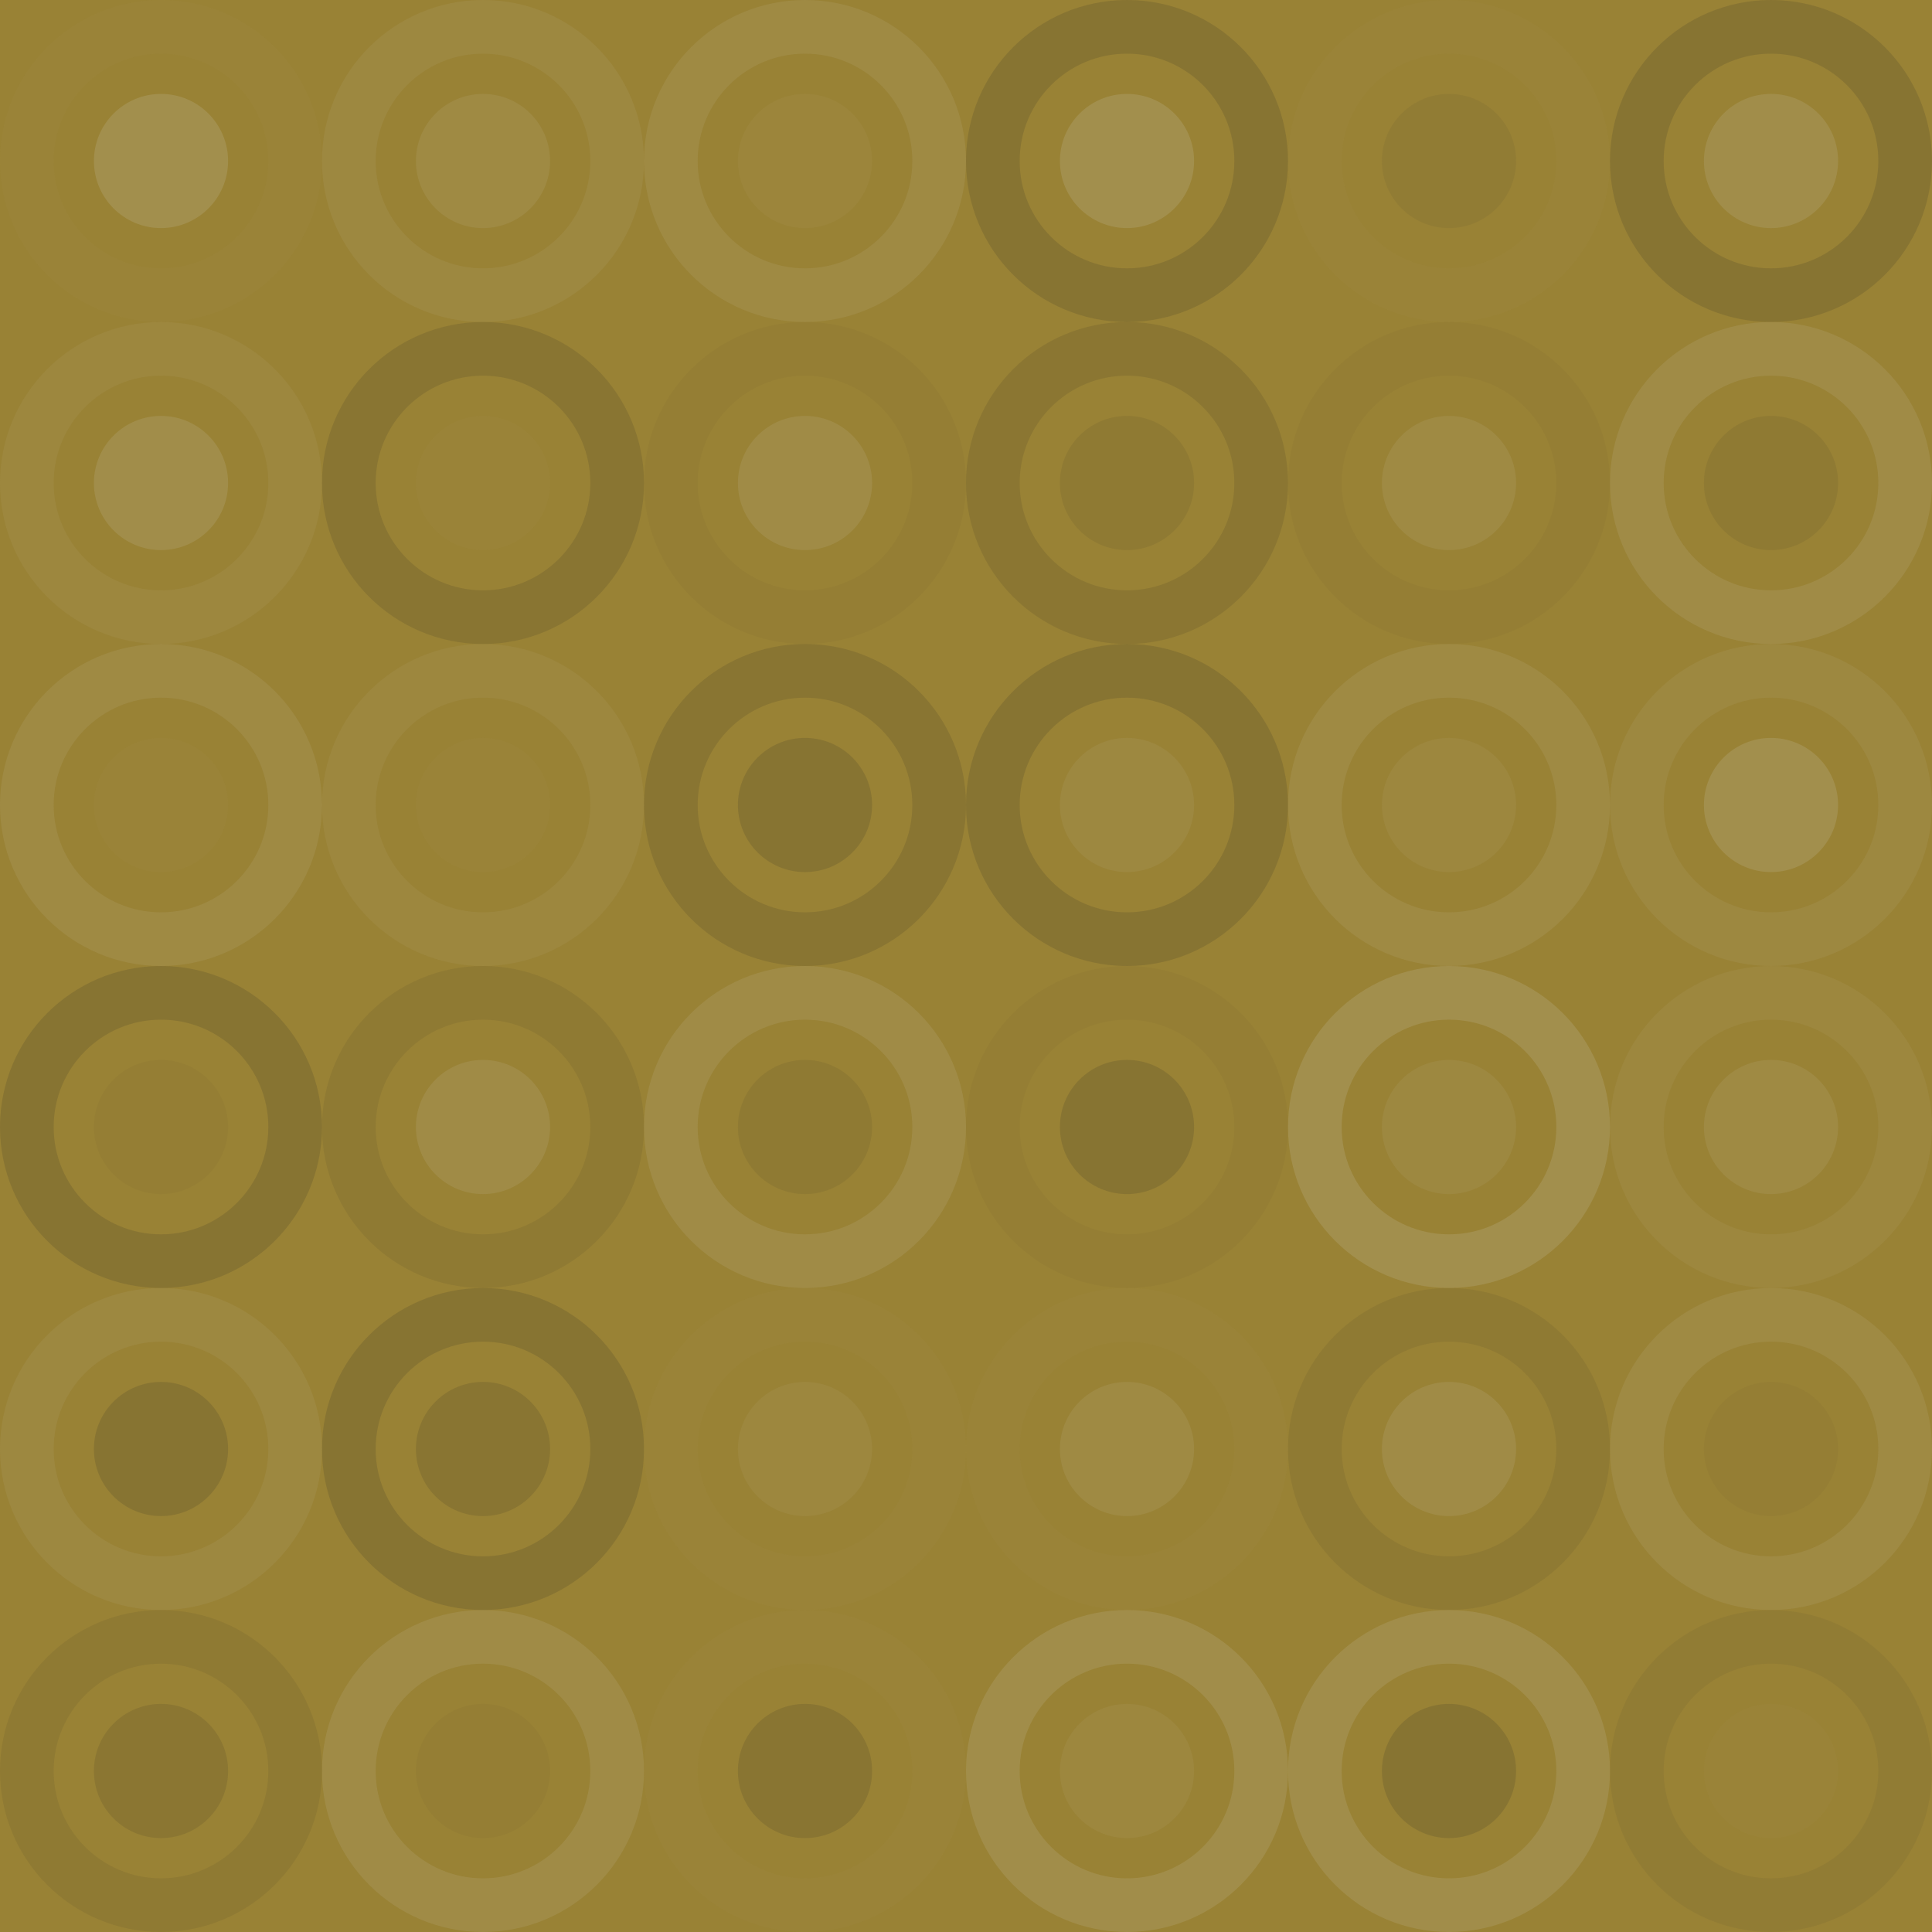 <svg xmlns="http://www.w3.org/2000/svg" width="72" height="72" viewbox="0 0 72 72" preserveAspectRatio="none"><rect x="0" y="0" width="100%" height="100%" fill="rgb(153, 130, 53)" /><circle cx="6" cy="6" r="5" fill="none" stroke="#ddd" style="opacity:0.02;stroke-width:2px;" /><circle cx="6" cy="6" r="2.5" fill="#ddd" fill-opacity="0.141" /><circle cx="18" cy="6" r="5" fill="none" stroke="#ddd" style="opacity:0.072;stroke-width:2px;" /><circle cx="18" cy="6" r="2.5" fill="#ddd" fill-opacity="0.089" /><circle cx="30" cy="6" r="5" fill="none" stroke="#ddd" style="opacity:0.089;stroke-width:2px;" /><circle cx="30" cy="6" r="2.5" fill="#ddd" fill-opacity="0.037" /><circle cx="42" cy="6" r="5" fill="none" stroke="#222" style="opacity:0.15;stroke-width:2px;" /><circle cx="42" cy="6" r="2.5" fill="#ddd" fill-opacity="0.141" /><circle cx="54" cy="6" r="5" fill="none" stroke="#ddd" style="opacity:0.02;stroke-width:2px;" /><circle cx="54" cy="6" r="2.5" fill="#222" fill-opacity="0.063" /><circle cx="66" cy="6" r="5" fill="none" stroke="#222" style="opacity:0.15;stroke-width:2px;" /><circle cx="66" cy="6" r="2.5" fill="#ddd" fill-opacity="0.124" /><circle cx="6" cy="18" r="5" fill="none" stroke="#ddd" style="opacity:0.055;stroke-width:2px;" /><circle cx="6" cy="18" r="2.5" fill="#ddd" fill-opacity="0.124" /><circle cx="18" cy="18" r="5" fill="none" stroke="#222" style="opacity:0.133;stroke-width:2px;" /><circle cx="18" cy="18" r="2.5" fill="#ddd" fill-opacity="0.02" /><circle cx="30" cy="18" r="5" fill="none" stroke="#222" style="opacity:0.029;stroke-width:2px;" /><circle cx="30" cy="18" r="2.5" fill="#ddd" fill-opacity="0.107" /><circle cx="42" cy="18" r="5" fill="none" stroke="#222" style="opacity:0.115;stroke-width:2px;" /><circle cx="42" cy="18" r="2.5" fill="#222" fill-opacity="0.081" /><circle cx="54" cy="18" r="5" fill="none" stroke="#222" style="opacity:0.029;stroke-width:2px;" /><circle cx="54" cy="18" r="2.5" fill="#ddd" fill-opacity="0.089" /><circle cx="66" cy="18" r="5" fill="none" stroke="#ddd" style="opacity:0.107;stroke-width:2px;" /><circle cx="66" cy="18" r="2.5" fill="#222" fill-opacity="0.081" /><circle cx="6" cy="30" r="5" fill="none" stroke="#ddd" style="opacity:0.089;stroke-width:2px;" /><circle cx="6" cy="30" r="2.5" fill="#ddd" fill-opacity="0.02" /><circle cx="18" cy="30" r="5" fill="none" stroke="#ddd" style="opacity:0.055;stroke-width:2px;" /><circle cx="18" cy="30" r="2.5" fill="#ddd" fill-opacity="0.02" /><circle cx="30" cy="30" r="5" fill="none" stroke="#222" style="opacity:0.133;stroke-width:2px;" /><circle cx="30" cy="30" r="2.5" fill="#222" fill-opacity="0.15" /><circle cx="42" cy="30" r="5" fill="none" stroke="#222" style="opacity:0.15;stroke-width:2px;" /><circle cx="42" cy="30" r="2.5" fill="#ddd" fill-opacity="0.072" /><circle cx="54" cy="30" r="5" fill="none" stroke="#ddd" style="opacity:0.089;stroke-width:2px;" /><circle cx="54" cy="30" r="2.5" fill="#ddd" fill-opacity="0.055" /><circle cx="66" cy="30" r="5" fill="none" stroke="#ddd" style="opacity:0.072;stroke-width:2px;" /><circle cx="66" cy="30" r="2.5" fill="#ddd" fill-opacity="0.141" /><circle cx="6" cy="42" r="5" fill="none" stroke="#222" style="opacity:0.15;stroke-width:2px;" /><circle cx="6" cy="42" r="2.5" fill="#222" fill-opacity="0.029" /><circle cx="18" cy="42" r="5" fill="none" stroke="#222" style="opacity:0.081;stroke-width:2px;" /><circle cx="18" cy="42" r="2.5" fill="#ddd" fill-opacity="0.107" /><circle cx="30" cy="42" r="5" fill="none" stroke="#ddd" style="opacity:0.107;stroke-width:2px;" /><circle cx="30" cy="42" r="2.5" fill="#222" fill-opacity="0.081" /><circle cx="42" cy="42" r="5" fill="none" stroke="#222" style="opacity:0.029;stroke-width:2px;" /><circle cx="42" cy="42" r="2.5" fill="#222" fill-opacity="0.15" /><circle cx="54" cy="42" r="5" fill="none" stroke="#ddd" style="opacity:0.141;stroke-width:2px;" /><circle cx="54" cy="42" r="2.5" fill="#ddd" fill-opacity="0.072" /><circle cx="66" cy="42" r="5" fill="none" stroke="#ddd" style="opacity:0.055;stroke-width:2px;" /><circle cx="66" cy="42" r="2.5" fill="#ddd" fill-opacity="0.089" /><circle cx="6" cy="54" r="5" fill="none" stroke="#ddd" style="opacity:0.072;stroke-width:2px;" /><circle cx="6" cy="54" r="2.5" fill="#222" fill-opacity="0.15" /><circle cx="18" cy="54" r="5" fill="none" stroke="#222" style="opacity:0.15;stroke-width:2px;" /><circle cx="18" cy="54" r="2.5" fill="#222" fill-opacity="0.133" /><circle cx="30" cy="54" r="5" fill="none" stroke="#ddd" style="opacity:0.02;stroke-width:2px;" /><circle cx="30" cy="54" r="2.5" fill="#ddd" fill-opacity="0.055" /><circle cx="42" cy="54" r="5" fill="none" stroke="#ddd" style="opacity:0.02;stroke-width:2px;" /><circle cx="42" cy="54" r="2.5" fill="#ddd" fill-opacity="0.089" /><circle cx="54" cy="54" r="5" fill="none" stroke="#222" style="opacity:0.081;stroke-width:2px;" /><circle cx="54" cy="54" r="2.5" fill="#ddd" fill-opacity="0.107" /><circle cx="66" cy="54" r="5" fill="none" stroke="#ddd" style="opacity:0.089;stroke-width:2px;" /><circle cx="66" cy="54" r="2.5" fill="#222" fill-opacity="0.029" /><circle cx="6" cy="66" r="5" fill="none" stroke="#222" style="opacity:0.081;stroke-width:2px;" /><circle cx="6" cy="66" r="2.5" fill="#222" fill-opacity="0.115" /><circle cx="18" cy="66" r="5" fill="none" stroke="#ddd" style="opacity:0.107;stroke-width:2px;" /><circle cx="18" cy="66" r="2.5" fill="#222" fill-opacity="0.029" /><circle cx="30" cy="66" r="5" fill="none" stroke="#ddd" style="opacity:0.02;stroke-width:2px;" /><circle cx="30" cy="66" r="2.5" fill="#222" fill-opacity="0.133" /><circle cx="42" cy="66" r="5" fill="none" stroke="#ddd" style="opacity:0.124;stroke-width:2px;" /><circle cx="42" cy="66" r="2.5" fill="#ddd" fill-opacity="0.055" /><circle cx="54" cy="66" r="5" fill="none" stroke="#ddd" style="opacity:0.124;stroke-width:2px;" /><circle cx="54" cy="66" r="2.5" fill="#222" fill-opacity="0.15" /><circle cx="66" cy="66" r="5" fill="none" stroke="#222" style="opacity:0.063;stroke-width:2px;" /><circle cx="66" cy="66" r="2.5" fill="#ddd" fill-opacity="0.02" /></svg>